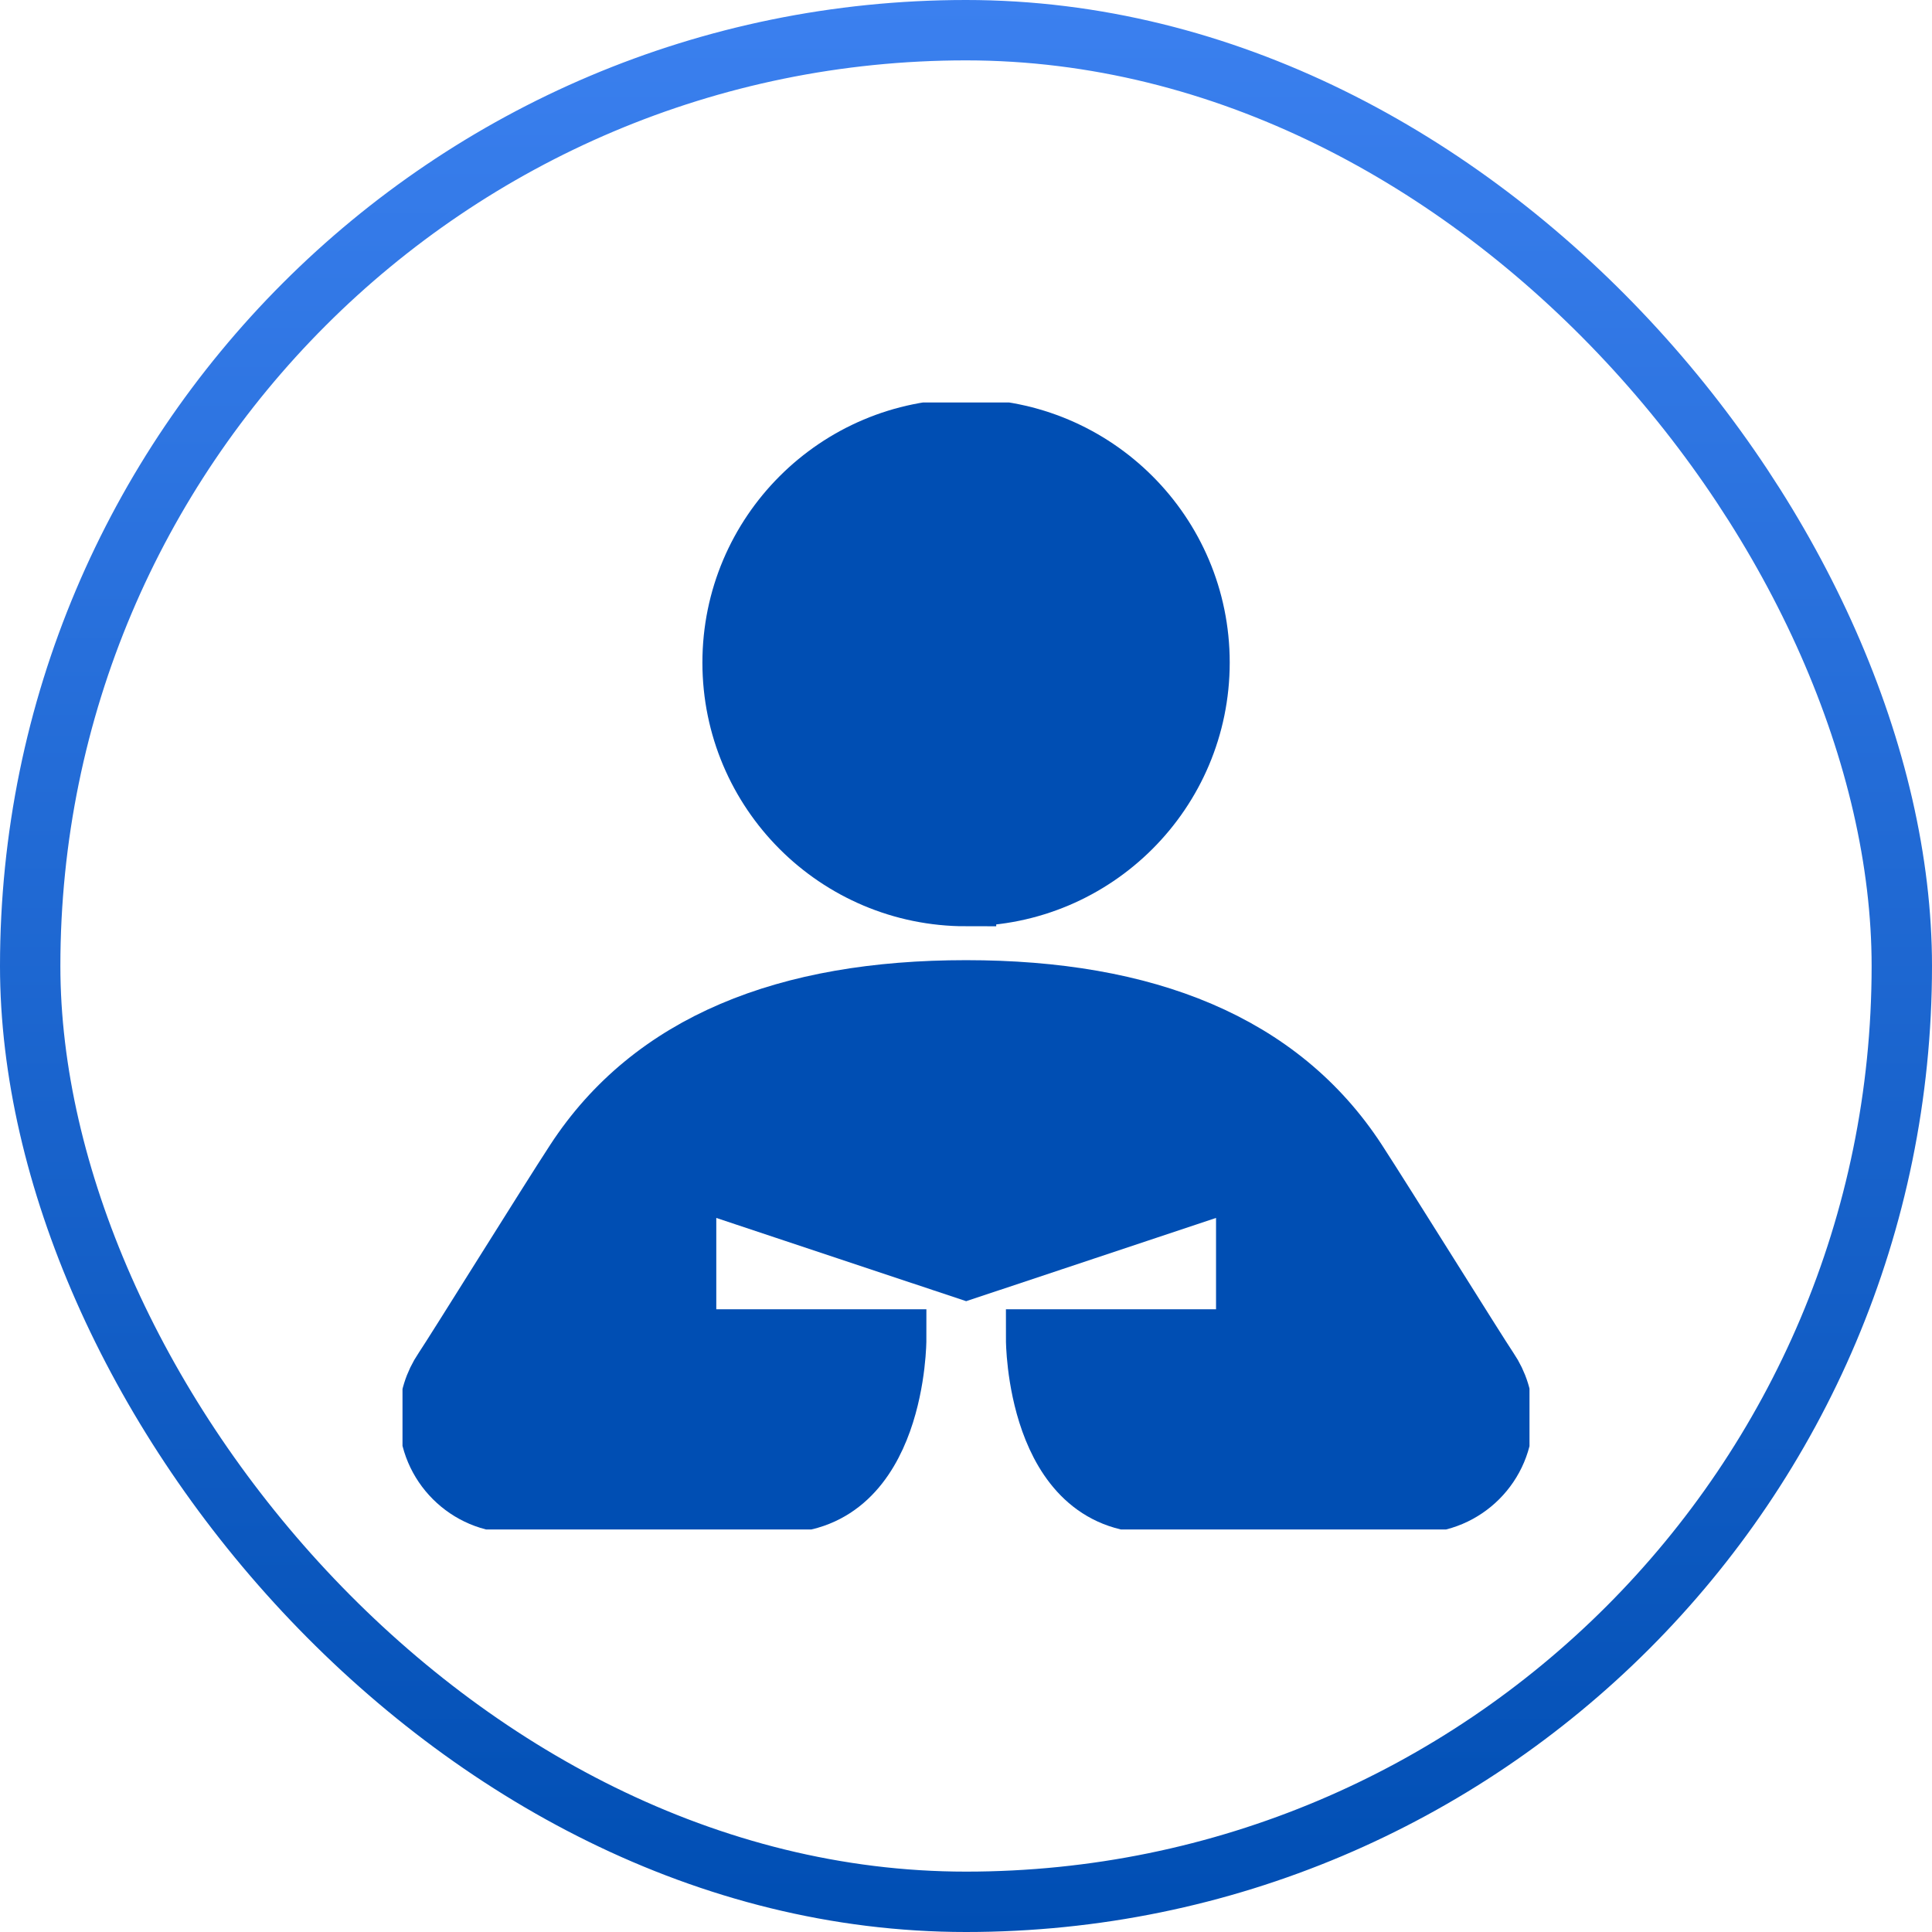 <svg width="48" height="48" viewBox="0 0 48 48" fill="none" xmlns="http://www.w3.org/2000/svg">
<g id="&#232;&#175;&#190;&#229;&#160;&#130;">
<rect x="0.75" y="0.75" width="46.5" height="46.5" rx="23.25" stroke="url(#paint0_linear_1175_18413)" stroke-width="1.5"/>
<g id="_&#229;&#155;&#190;&#229;&#177;&#130;_1" clip-path="url(#clip0_1175_18413)">
<path id="Vector" d="M24.001 22.26C27.205 22.26 29.802 19.663 29.802 16.46C29.802 13.256 27.202 10.662 24.001 10.662C20.8 10.662 18.201 13.259 18.201 16.462C18.201 19.666 20.798 22.263 24.001 22.263V22.26Z" stroke="#004EB3" stroke-width="1.5" stroke-miterlimit="10"/>
<path id="Vector_2" d="M24.001 22.26C27.205 22.26 29.802 19.663 29.802 16.46C29.802 13.256 27.202 10.662 24.001 10.662C20.8 10.662 18.201 13.259 18.201 16.462C18.201 19.666 20.798 22.263 24.001 22.263V22.26Z" fill="#004EB3"/>
<path id="Vector_3" d="M35.218 37.338H28.641C25.742 37.338 25.742 33.278 25.742 33.278H30.962V29.219L24.004 31.537L17.046 29.219V33.278H22.266C22.266 33.278 22.266 37.338 19.367 37.338H12.785C11.614 37.338 10.662 36.386 10.662 35.215C10.662 34.778 10.795 34.37 11.023 34.033C11.314 33.601 13.638 29.863 14.3 28.85C16.206 25.928 19.537 24.605 24.001 24.605C28.466 24.605 31.797 25.928 33.702 28.85C34.362 29.865 36.688 33.601 36.98 34.033C37.208 34.37 37.34 34.778 37.34 35.215C37.34 36.386 36.389 37.338 35.218 37.338Z" stroke="#004EB3" stroke-width="1.5" stroke-miterlimit="10"/>
<path id="Vector_4" d="M35.218 37.338H28.641C25.742 37.338 25.742 33.278 25.742 33.278H30.962V29.219L24.004 31.537L17.046 29.219V33.278H22.266C22.266 33.278 22.266 37.338 19.367 37.338H12.785C11.614 37.338 10.662 36.386 10.662 35.215C10.662 34.778 10.795 34.37 11.023 34.033C11.314 33.601 13.638 29.863 14.301 28.85C16.206 25.928 19.537 24.605 24.001 24.605C28.466 24.605 31.797 25.928 33.702 28.85C34.362 29.865 36.688 33.601 36.98 34.033C37.208 34.37 37.34 34.778 37.34 35.215C37.34 36.386 36.389 37.338 35.218 37.338Z" fill="#004EB3"/>
</g>
</g>
<defs>
<linearGradient id="paint0_linear_1175_18413" x1="24" y1="0" x2="24" y2="48" gradientUnits="userSpaceOnUse">
<stop stop-color="#3B80EF"/>
<stop offset="1" stop-color="#004EB3"/>
</linearGradient>
<clipPath id="clip0_1175_18413">
<rect width="28" height="28" fill="white" transform="translate(10 10)"/>
</clipPath>
</defs>
</svg>
